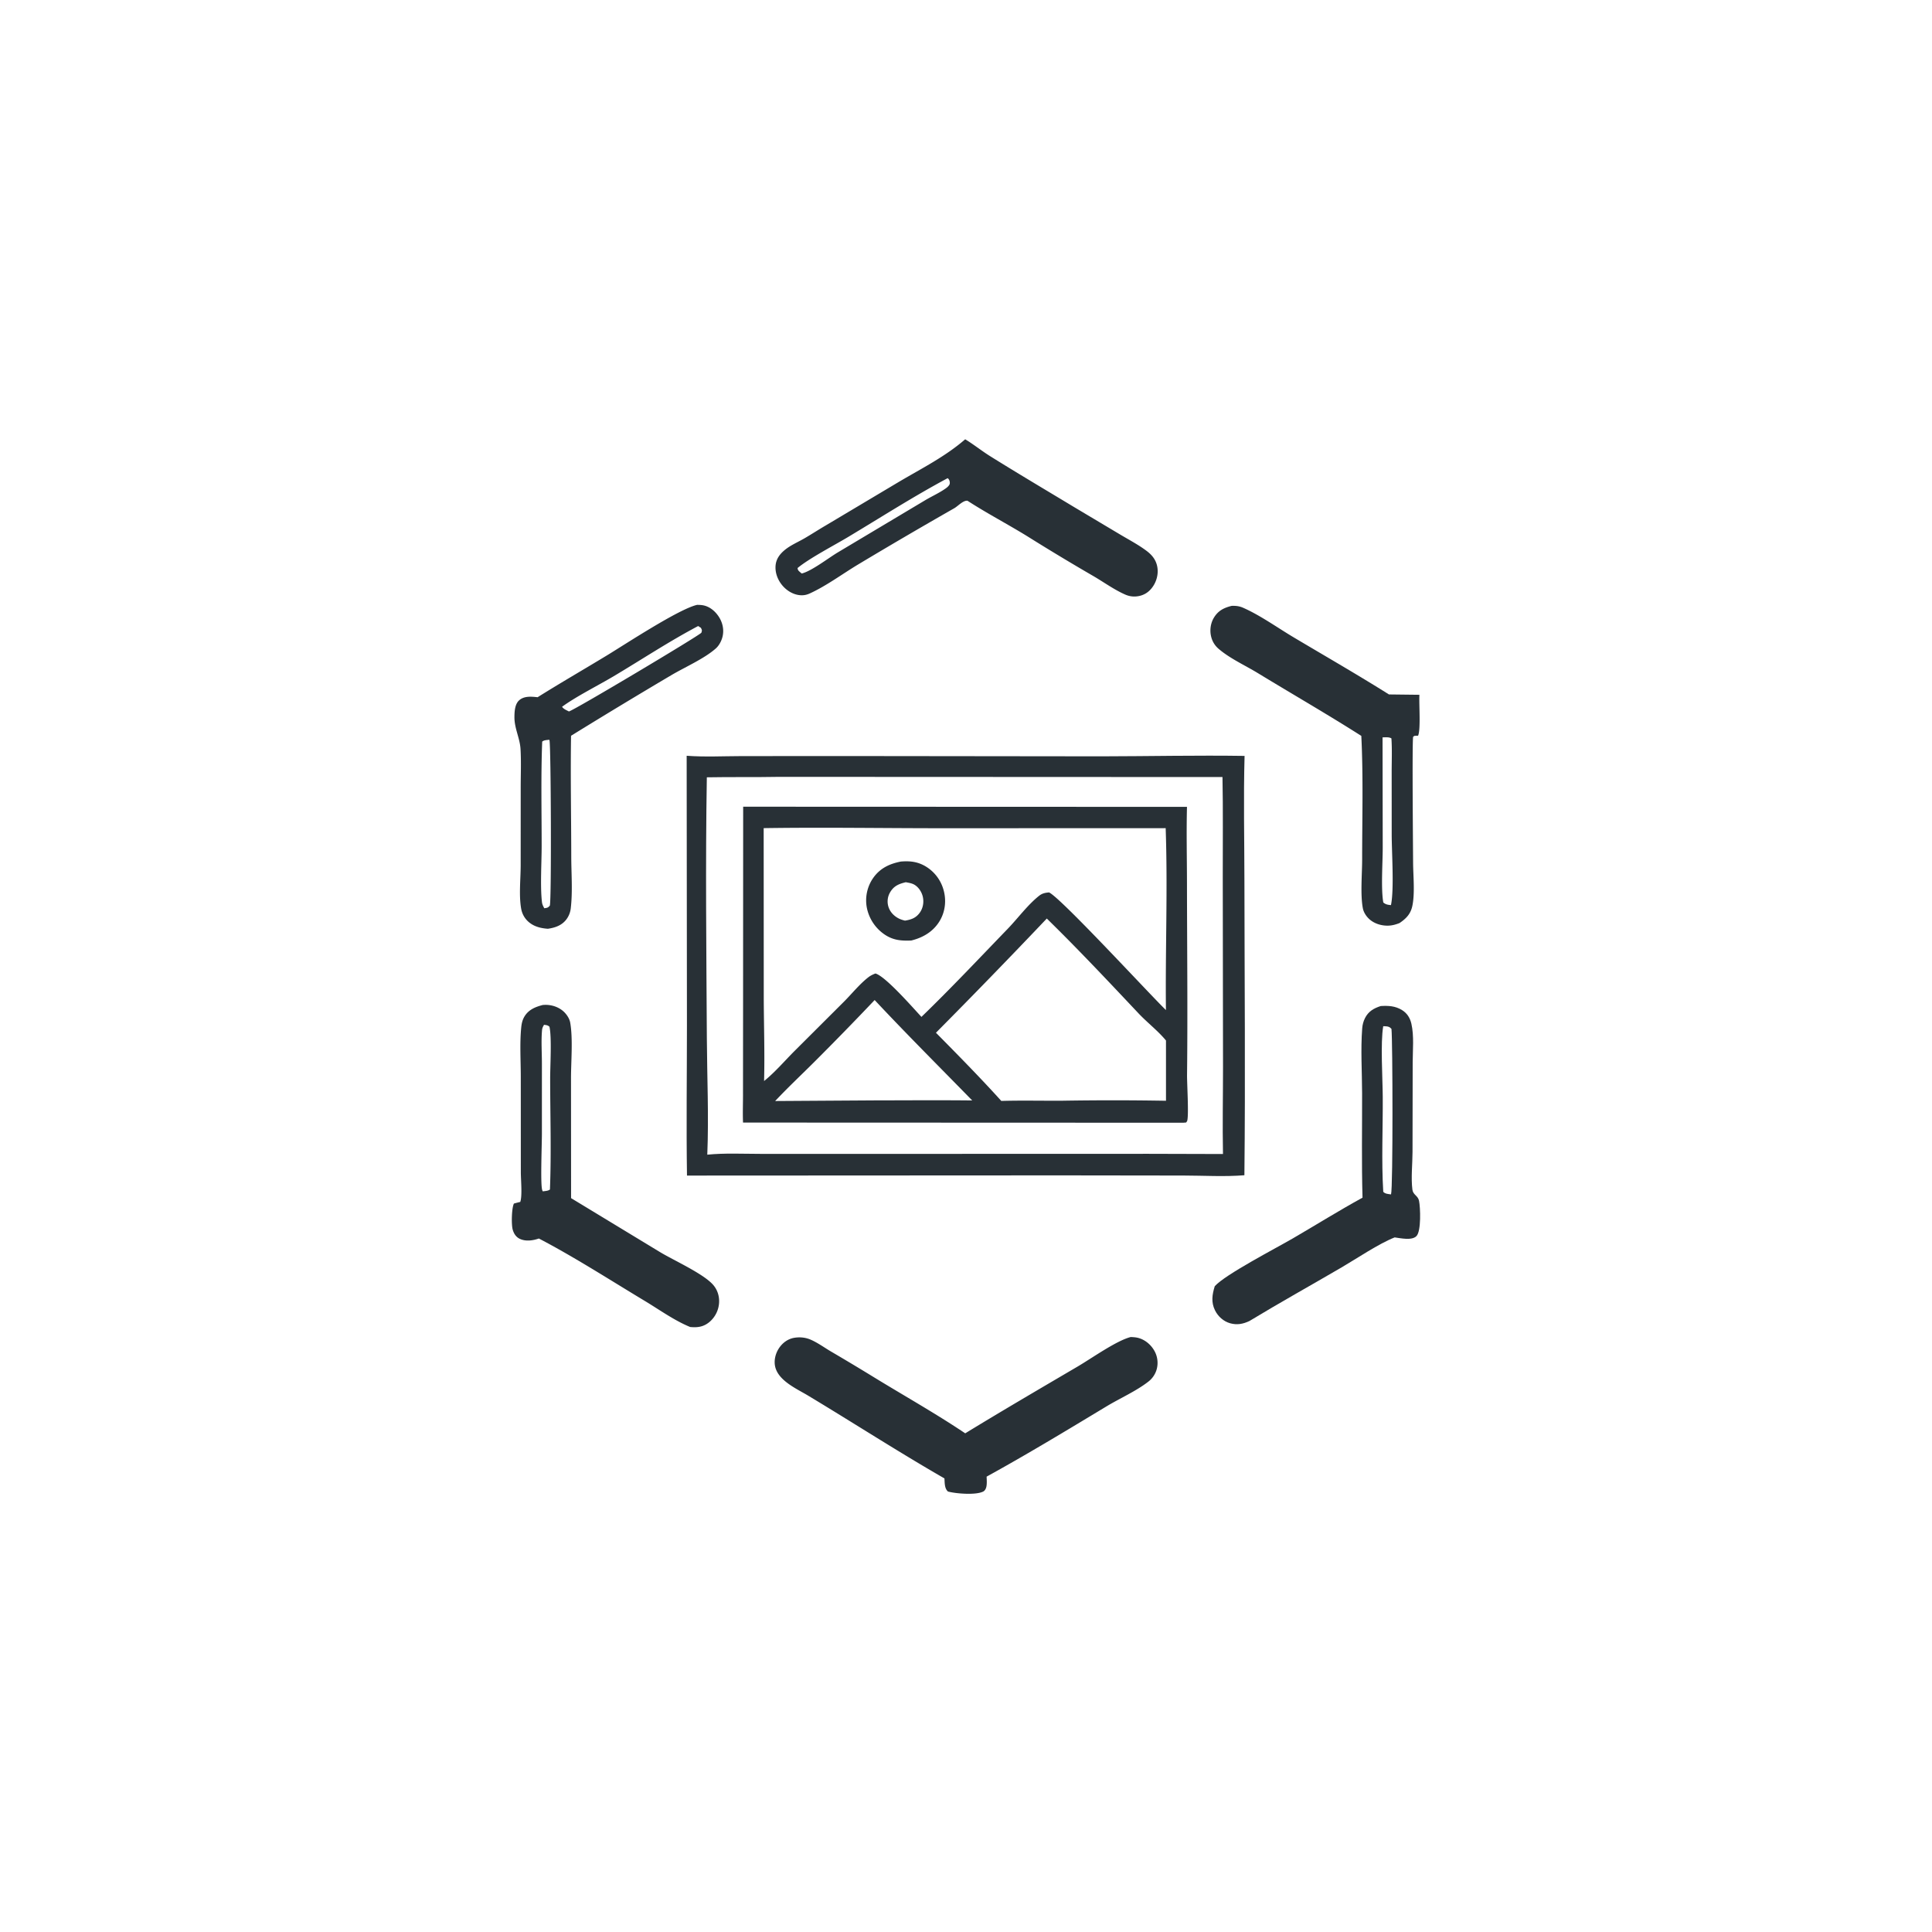 <svg version="1.1" xmlns="http://www.w3.org/2000/svg" style="display: block;" viewBox="0 0 2048 2048" width="1024" height="1024">
<path transform="translate(0,0)" fill="rgb(40,48,54)" d="M 1463.67 1066.44 C 1471.78 1065.97 1479.03 1066.31 1486.2 1070.72 C 1491.63 1074.06 1494.75 1079.1 1496.14 1085.24 C 1499.07 1098.2 1497.55 1113.05 1497.5 1126.32 L 1497.33 1221.17 C 1497.3 1233.91 1495.61 1248.51 1497.19 1261.03 C 1497.9 1266.68 1503.1 1267.34 1504.24 1272.91 C 1505.68 1279.95 1506.64 1304.97 1501.53 1310.28 C 1496.66 1315.34 1484.48 1312.48 1478.4 1311.7 C 1461.47 1318.36 1438.3 1334.05 1422.15 1343.49 C 1389.64 1362.49 1356.66 1380.81 1324.46 1400.32 C 1317.76 1403.51 1311.34 1404.76 1304.02 1402.72 C 1296.97 1400.74 1291.2 1395.55 1287.97 1389.05 C 1283.67 1380.37 1284.96 1372.29 1287.68 1363.46 C 1298.56 1351.13 1352.64 1323.13 1370.4 1312.79 C 1395.06 1298.44 1419.33 1283.3 1444.33 1269.57 C 1443.26 1232.71 1443.97 1195.68 1443.88 1158.8 C 1443.82 1136.26 1442.26 1112.53 1443.99 1090.11 C 1444.29 1086.26 1445.21 1082.72 1446.94 1079.26 C 1450.52 1072.1 1456.29 1068.79 1463.67 1066.44 z M 1466.28 1087.82 C 1463.24 1105.47 1465.66 1143.21 1465.77 1162.74 C 1465.98 1196.06 1464.28 1230.13 1466.31 1263.35 C 1468.28 1265.6 1471.63 1265.7 1474.56 1266.11 C 1476.71 1259.01 1476.31 1102.74 1475.02 1090.68 C 1473.24 1088.57 1471.66 1088.1 1468.92 1087.9 C 1468.05 1087.84 1467.16 1087.84 1466.28 1087.82 z"/>
<path transform="translate(0,0)" fill="rgb(40,48,54)" d="M 575.453 1065.31 C 576.098 1065.28 576.743 1065.24 577.389 1065.21 C 585.019 1064.94 593.066 1067.68 598.441 1073.22 C 601.2 1076.06 603.752 1080.07 604.444 1084.02 C 607.458 1101.22 605.279 1125.27 605.29 1143.13 L 605.37 1270.07 L 699.933 1327.44 C 714.627 1336.23 745.081 1349.95 755.632 1361.62 C 760.433 1366.93 762.702 1373.93 762.249 1381.05 A 28.97 28.97 0 0 1 752.391 1401.07 C 746.076 1406.5 739.639 1407.46 731.599 1406.67 C 715.007 1399.93 698.807 1388.24 683.435 1378.99 C 646.996 1357.08 608.735 1332.43 571.217 1312.87 C 564.931 1315.11 556.854 1316.21 550.66 1313.04 C 546.818 1311.08 544.694 1307.58 543.512 1303.54 C 541.948 1298.19 542.322 1280.75 544.764 1275.83 C 547.003 1275.19 549.241 1274.61 551.506 1274.08 C 553.791 1267.58 552.082 1250.34 552.106 1242.44 L 552.059 1141.2 C 552.042 1124.14 550.847 1106.07 552.528 1089.1 C 552.94 1084.94 553.797 1081.05 556 1077.45 C 560.438 1070.2 567.567 1067.31 575.453 1065.31 z M 576.705 1086.33 C 575.624 1088.19 574.788 1089.71 574.591 1091.9 C 573.554 1103.42 574.454 1115.89 574.444 1127.5 L 574.435 1201.88 C 574.427 1213.69 572.894 1251.85 574.518 1260.43 C 574.768 1261.75 574.877 1261.85 575.367 1262.9 C 577.816 1262.48 581.063 1262.5 582.956 1260.9 C 584.508 1221.85 583.227 1182.27 583.192 1143.18 C 583.18 1130.11 585.01 1099.75 582.447 1088.38 C 580.598 1086.67 579.107 1086.67 576.705 1086.33 z"/>
<path transform="translate(0,0)" fill="rgb(40,48,54)" d="M 1305.63 642.235 C 1310.14 642.109 1313.69 642.454 1317.86 644.299 C 1336.26 652.452 1354.08 665.341 1371.48 675.695 C 1405.14 695.729 1439.19 715.276 1472.34 736.131 L 1504.64 736.508 C 1504.06 746.189 1506.19 772.959 1503.24 779.858 L 1499.43 780.025 C 1498.96 780.365 1498.38 780.586 1498.03 781.046 C 1496.79 782.659 1497.88 900.449 1497.94 914.035 C 1498 928.283 1500.03 947.067 1497.09 960.555 C 1495.25 968.995 1490.48 973.799 1483.53 978.502 C 1479.93 979.888 1476.55 980.914 1472.67 981.17 C 1465.13 981.668 1456.94 979.33 1451.33 974.135 C 1448.18 971.217 1445.49 967.067 1444.68 962.812 C 1441.93 948.372 1443.92 926.368 1443.93 911.224 C 1443.94 867.635 1445.21 823.607 1443.05 780.076 C 1407.05 757.163 1369.89 735.774 1333.43 713.565 C 1319.88 705.313 1303.43 697.906 1291.49 687.525 A 24.251 24.251 0 0 1 1284 675.377 C 1282.12 668.353 1283.18 660.442 1287.09 654.282 C 1291.66 647.078 1297.6 644.255 1305.63 642.235 z M 1465.56 781.647 L 1465.74 898.786 C 1465.72 914.976 1463.78 942.063 1466.35 956.641 C 1468.93 958.843 1471.12 959.122 1474.47 959.473 C 1477.98 942.898 1475.28 903.702 1475.26 884.627 L 1475.23 818.56 C 1475.22 806.707 1475.77 794.554 1474.96 782.735 C 1472.45 781.095 1468.47 781.632 1465.56 781.647 z"/>
<path transform="translate(0,0)" fill="rgb(40,48,54)" d="M 738.997 641.182 C 741.176 641.196 743.428 641.271 745.57 641.7 C 752.671 643.122 758.547 648.271 762.294 654.284 C 766.151 660.476 767.637 667.833 765.896 674.968 C 764.811 679.412 762.297 684.258 758.848 687.328 C 746.49 698.326 726.105 707.119 711.498 715.788 A 6412.1 6412.1 0 0 0 605.336 779.941 C 604.661 822.393 605.514 865.064 605.559 907.536 C 605.577 925.565 607.141 945.092 605.022 962.977 A 23.907 23.907 0 0 1 600.515 974.433 C 595.676 980.964 588.48 983.427 580.742 984.535 C 572.891 983.967 565.424 982.106 559.53 976.524 C 555.669 972.867 553.3 968.198 552.41 962.982 C 549.997 948.836 551.886 932.056 551.943 917.649 L 551.972 835.507 C 551.953 821.806 552.576 807.741 551.787 794.076 C 551.109 782.342 545.2 772.081 545.32 759.978 C 545.377 754.233 545.733 746.406 550.385 742.305 C 555.744 737.58 563.363 738.395 569.894 739.085 C 594.012 723.966 618.676 709.736 643.016 694.977 C 662.185 683.352 719.775 645.409 738.997 641.182 z M 582.051 784.183 C 579.419 784.572 576.844 784.438 574.75 786.131 C 573.333 822.891 574.184 859.981 574.175 896.776 C 574.17 914.507 572.538 939.615 574.513 956.357 C 574.798 958.765 575.833 960.685 576.971 962.789 C 580.258 962.225 580.662 962.444 582.846 960.001 C 584.721 953.439 584.015 789.885 582.454 784.531 L 582.051 784.183 z M 740.086 663.631 C 709.613 679.683 680.145 699.199 650.505 716.84 C 634.038 726.64 610.513 738.402 595.804 749.22 C 597.368 751.647 600.599 752.846 603.083 754.182 C 609.386 752.431 740.336 674.294 743.492 670.716 C 744.294 667.969 744.252 668.106 742.991 665.525 L 740.086 663.631 z"/>
<path transform="translate(0,0)" fill="rgb(40,48,54)" d="M 1023.14 465.658 C 1032.18 471.127 1040.63 477.968 1049.67 483.613 C 1078.61 501.677 1108.01 519.084 1137.22 536.7 L 1187.48 566.662 C 1196.69 572.145 1206.6 577.352 1215.19 583.775 C 1220.34 587.629 1224.33 592.038 1226.18 598.327 C 1228.3 605.572 1227 613.597 1223.19 620.054 C 1219.65 626.043 1214.64 630.211 1207.78 631.735 C 1202.6 632.887 1197.65 632.387 1192.8 630.274 C 1181.46 625.323 1170.48 617.421 1159.79 611.11 A 2390.59 2390.59 0 0 1 1089.38 568.702 C 1068.34 555.702 1046.33 544.266 1025.57 530.815 C 1020.95 530.296 1015.54 536.476 1011.6 538.732 A 5365.16 5365.16 0 0 0 909.723 598.317 C 893.102 608.304 876.071 621.007 858.526 629.025 C 855.471 630.421 852.593 631.118 849.233 631 C 841.636 630.734 834.543 626.603 829.631 620.946 C 824.588 615.137 821.496 607.34 822.139 599.588 C 822.706 592.759 826.293 587.759 831.386 583.421 C 837.766 577.986 845.969 574.644 853.177 570.427 C 860.542 566.118 867.714 561.46 875.091 557.143 L 953.204 510.595 C 977.127 496.465 1002.06 483.985 1023.14 465.658 z M 1004.54 506.886 C 968.72 526.052 934.081 548.217 899.225 569.126 C 883.957 578.285 858.376 591.519 845.471 602.11 C 845.618 604.647 846.846 605.353 848.71 607 C 849.077 607.325 849.464 607.627 849.841 607.941 C 860.14 605.499 878.037 591.617 887.848 585.726 L 980.19 530.596 C 986.85 526.565 994.066 523.338 1000.56 519.053 C 1002.71 517.63 1005.1 516.087 1006.4 513.789 C 1007.04 512.66 1006.88 510.97 1006.54 509.767 C 1006.2 508.601 1005.51 507.566 1004.54 506.886 z"/>
<path transform="translate(0,0)" fill="rgb(40,48,54)" d="M 1198.63 1417.3 C 1201.08 1417.42 1203.57 1417.54 1205.97 1418.09 C 1213.22 1419.78 1219.59 1424.95 1223.34 1431.31 A 26.001 26.001 0 0 1 1226.17 1451.41 A 25.035 25.035 0 0 1 1217.27 1464.61 C 1204.36 1474.67 1187.06 1482.3 1172.88 1490.85 C 1130.91 1516.17 1088.8 1541.66 1045.85 1565.3 C 1045.97 1568.65 1046.28 1572.3 1045.67 1575.61 C 1045.29 1577.69 1044.21 1580.11 1042.24 1581.1 C 1034.35 1585.09 1013.23 1583.33 1004.89 1581.08 C 1001.13 1577.74 1001.47 1571.87 1001.15 1567.18 C 952.227 1539.06 904.541 1508.21 856.15 1479.13 C 844.345 1472.1 825.5 1463.72 821.828 1449.21 C 820.138 1442.52 821.902 1435.08 825.598 1429.38 C 829.32 1423.64 834.972 1419.35 841.753 1418.16 C 847.482 1417.15 853.638 1417.68 859.009 1419.96 C 866.403 1423.09 873.412 1428.19 880.32 1432.32 A 2526.75 2526.75 0 0 1 926.53 1460.02 C 958.638 1479.7 991.944 1498.39 1023.18 1519.39 C 1062.61 1495.27 1102.68 1471.88 1142.53 1448.47 C 1157.26 1439.81 1183.45 1421.13 1198.63 1417.3 z"/>
<path transform="translate(0,0)" fill="rgb(40,48,54)" d="M 727.894 801.142 C 746.95 802.576 766.725 801.538 785.85 801.502 L 892.698 801.427 L 1167.97 801.742 C 1218.45 801.657 1268.81 800.536 1319.3 801.291 C 1318.06 845.58 1319.1 890.199 1319.14 934.514 C 1319.25 1038.26 1320.23 1142.06 1319.11 1245.8 C 1298.07 1247.55 1275.84 1246.14 1254.66 1246.12 L 1125.28 1245.95 L 728.234 1246.15 C 727.427 1193.1 728.175 1139.93 728.182 1086.87 L 727.894 801.142 z M 826.063 823.498 C 800.467 823.973 774.864 823.525 749.276 823.987 C 747.73 916.169 748.78 1008.59 749.297 1100.79 C 749.526 1141.76 751.416 1183.07 749.756 1224 C 768.18 1222.16 787.224 1223.14 805.749 1223.15 L 903.197 1223.18 L 1217.5 1223.09 L 1296.41 1223.31 C 1295.79 1192.54 1296.46 1161.69 1296.45 1130.9 L 1296.18 929.754 C 1296.12 894.431 1296.58 859.014 1295.88 823.701 L 826.063 823.498 z"/>
<path transform="translate(0,0)" fill="rgb(40,48,54)" d="M 787.785 855.144 L 1258.25 855.315 C 1257.56 882.138 1258.21 909.126 1258.24 935.964 C 1258.33 1003.71 1259.08 1071.55 1258.32 1139.29 C 1258.21 1148.66 1260.28 1181.32 1258.53 1187.95 C 1258.34 1188.67 1257.78 1189.24 1257.4 1189.89 L 1254.25 1190.15 L 787.641 1189.97 C 787.19 1179.34 787.693 1168.54 787.614 1157.88 L 787.699 1060.92 L 787.785 855.144 z M 809.525 877.859 L 809.617 1058.87 C 809.75 1087.88 810.718 1116.92 809.954 1145.93 C 810.186 1145.74 810.42 1145.56 810.65 1145.37 C 821.738 1136.3 831.711 1124.69 841.822 1114.5 L 895.151 1061.3 C 903.354 1053 911.366 1043.02 920.542 1035.9 C 922.83 1034.13 925.301 1032.98 927.985 1031.94 C 938.654 1034.85 967.723 1068.25 976.769 1077.95 C 1008.09 1047.67 1038.03 1015.83 1068.3 984.493 C 1079.14 973.266 1089.38 959.166 1101.55 949.532 C 1104.78 946.976 1108 946.337 1112.03 946.003 C 1124.47 951.604 1218.76 1054.08 1235.94 1070.72 C 1235.22 1006.55 1237.91 941.985 1235.66 877.88 L 1000.07 877.964 C 936.579 877.965 872.996 876.91 809.525 877.859 z M 1109.65 973.684 A 7551.66 7551.66 0 0 1 992.145 1094.75 C 1015.51 1118.39 1039.13 1142.36 1061.41 1167.02 C 1082.67 1166.41 1103.98 1166.91 1125.25 1166.82 A 3243.61 3243.61 0 0 1 1236 1166.85 L 1235.99 1102.97 C 1227.3 1092.48 1216.13 1084.03 1206.77 1074.09 C 1174.92 1040.26 1142.86 1006.18 1109.65 973.684 z M 927.167 1060.08 A 3419.23 3419.23 0 0 1 864.035 1124.87 C 849.972 1138.93 835.313 1152.64 821.711 1167.13 L 927.5 1166.45 C 961.854 1166.42 996.228 1166.13 1030.58 1166.52 C 996.007 1131.11 960.994 1096.22 927.167 1060.08 z"/>
<path transform="translate(0,0)" fill="rgb(40,48,54)" d="M 955.024 913.27 C 963.691 912.608 971.097 913.148 979.046 917.195 A 42.186 42.186 0 0 1 1000 942.675 C 1003.36 953.862 1002.18 965.976 996.208 976.067 C 989.466 987.453 978.511 993.902 965.981 996.988 C 955.741 997.372 947.42 996.873 938.458 991.109 A 44.894 44.894 0 0 1 919.049 963.025 A 41.587 41.587 0 0 1 925.545 930.775 C 932.855 920.328 942.91 915.642 955.024 913.27 z M 960.191 935.186 C 952.876 936.928 947.448 939.125 943.524 945.942 A 18.986 18.986 0 0 0 941.714 961.016 C 943.383 966.562 947.43 970.865 952.507 973.509 C 954.732 974.667 956.912 975.308 959.335 975.905 C 966.044 974.81 971.044 973.066 975.114 967.312 C 978.477 962.557 979.51 956.321 978.235 950.668 C 977.102 945.647 973.873 940.581 969.409 937.9 C 966.674 936.258 963.281 935.782 960.191 935.186 z"/>
</svg>